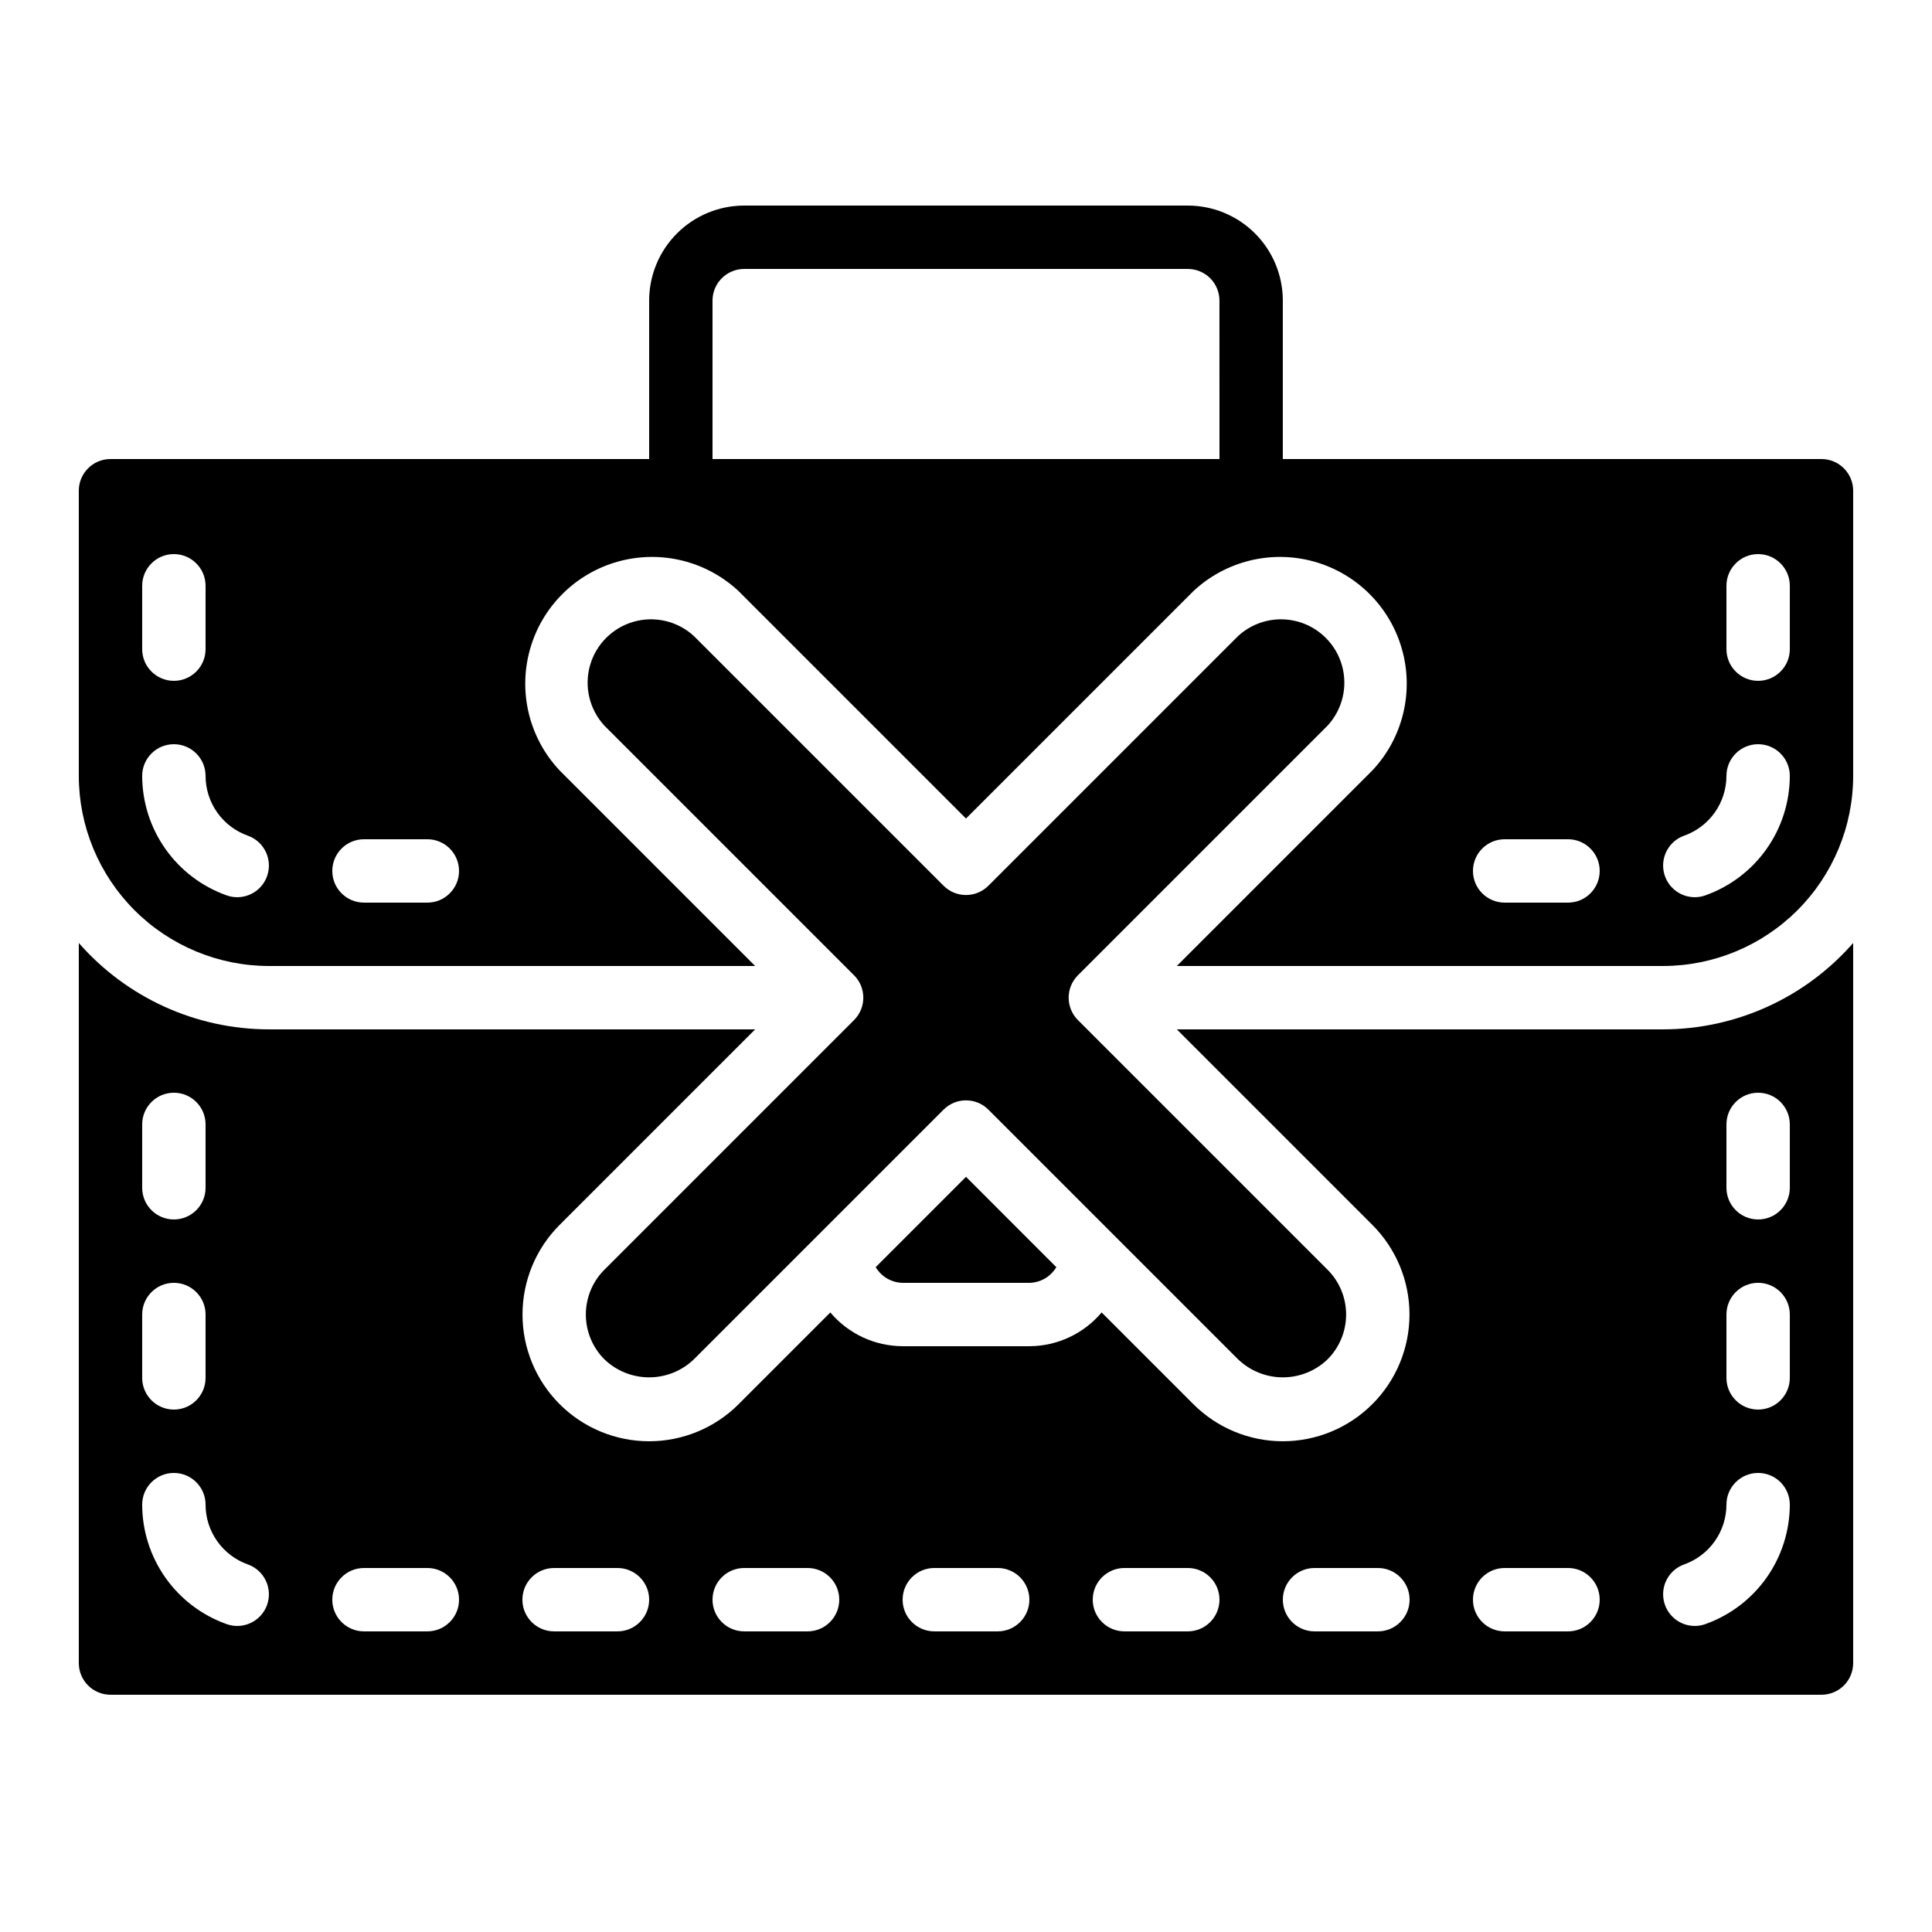 <?xml version="1.0" encoding="UTF-8"?>
<!-- Uploaded to: SVG Repo, www.svgrepo.com, Generator: SVG Repo Mixer Tools -->
<svg fill="#000000" width="800px" height="800px" version="1.1" viewBox="144 144 512 512" xmlns="http://www.w3.org/2000/svg">
 <g>
  <path d="m584.73 416.79h-128.86l51.832 51.832c6.293 6.297 9.828 14.836 9.828 23.738 0 8.902-3.535 17.441-9.828 23.738-6.297 6.316-14.852 9.859-23.773 9.852-8.918-0.012-17.465-3.574-23.75-9.902l-24.234-24.234c-4.758 5.652-11.766 8.926-19.152 8.945h-33.59c-7.387-0.02-14.395-3.293-19.152-8.945l-24.285 24.285h0.004c-6.301 6.316-14.855 9.859-23.773 9.852-8.922-0.012-17.469-3.574-23.754-9.902-6.269-6.301-9.785-14.832-9.773-23.723 0.008-8.891 3.539-17.414 9.824-23.703l51.832-51.832h-128.86c-19.309-0.012-37.672-8.355-50.383-22.891v190.83c0 2.227 0.887 4.359 2.461 5.938 1.574 1.574 3.711 2.457 5.938 2.457h453.43c2.231 0 4.363-0.883 5.938-2.457 1.578-1.578 2.461-3.711 2.461-5.938v-190.83c-12.707 14.535-31.074 22.879-50.379 22.891zm-403.05 25.191c0-4.641 3.762-8.398 8.398-8.398s8.398 3.758 8.398 8.398v16.793c0 4.637-3.762 8.395-8.398 8.395s-8.398-3.758-8.398-8.395zm0 50.383v-0.004c0-4.637 3.762-8.398 8.398-8.398s8.398 3.762 8.398 8.398v16.793c0 4.637-3.762 8.398-8.398 8.398s-8.398-3.762-8.398-8.398zm33.102 76.941v-0.004c-1.188 3.348-4.356 5.59-7.91 5.59-0.957 0.004-1.906-0.16-2.805-0.484-6.543-2.324-12.203-6.617-16.211-12.285-4.008-5.668-6.164-12.438-6.176-19.379 0-4.641 3.762-8.398 8.398-8.398s8.398 3.758 8.398 8.398c0.004 3.473 1.082 6.859 3.09 9.695 2.004 2.836 4.836 4.984 8.109 6.148 4.367 1.551 6.652 6.344 5.106 10.715zm42.473 7.023h-16.797c-4.637 0-8.395-3.758-8.395-8.398 0-4.637 3.758-8.395 8.395-8.395h16.797c4.637 0 8.395 3.758 8.395 8.395 0 4.641-3.758 8.398-8.395 8.398zm50.383 0h-16.797c-4.637 0-8.398-3.758-8.398-8.398 0-4.637 3.762-8.395 8.398-8.395h16.793c4.637 0 8.398 3.758 8.398 8.395 0 4.641-3.762 8.398-8.398 8.398zm50.383 0h-16.797c-4.641 0-8.398-3.758-8.398-8.398 0-4.637 3.758-8.395 8.398-8.395h16.793c4.637 0 8.395 3.758 8.395 8.395 0 4.641-3.758 8.398-8.395 8.398zm50.383 0h-16.801c-4.637 0-8.398-3.758-8.398-8.398 0-4.637 3.762-8.395 8.398-8.395h16.793c4.637 0 8.398 3.758 8.398 8.395 0 4.641-3.762 8.398-8.398 8.398zm50.383 0h-16.801c-4.641 0-8.398-3.758-8.398-8.398 0-4.637 3.758-8.395 8.398-8.395h16.793c4.637 0 8.395 3.758 8.395 8.395 0 4.641-3.758 8.398-8.395 8.398zm50.383 0h-16.805c-4.637 0-8.398-3.758-8.398-8.398 0-4.637 3.762-8.395 8.398-8.395h16.793c4.637 0 8.398 3.758 8.398 8.395 0 4.641-3.762 8.398-8.398 8.398zm50.383 0h-16.805c-4.641 0-8.398-3.758-8.398-8.398 0-4.637 3.758-8.395 8.398-8.395h16.793c4.637 0 8.395 3.758 8.395 8.395 0 4.641-3.758 8.398-8.395 8.398zm36.391-1.922h-0.012c-0.898 0.324-1.848 0.488-2.805 0.484-4.082-0.004-7.57-2.949-8.262-6.973-0.691-4.023 1.609-7.961 5.457-9.332 3.273-1.164 6.106-3.312 8.113-6.148 2.004-2.836 3.082-6.223 3.09-9.695 0-4.641 3.758-8.398 8.395-8.398s8.398 3.758 8.398 8.398c-0.012 6.941-2.168 13.711-6.176 19.379s-9.668 9.961-16.211 12.285zm22.375-65.254c0 4.637-3.762 8.398-8.398 8.398s-8.395-3.762-8.395-8.398v-16.793c0-4.637 3.758-8.398 8.395-8.398s8.398 3.762 8.398 8.398zm0-50.383v0.004c0 4.637-3.762 8.395-8.398 8.395s-8.395-3.758-8.395-8.395v-16.793c0-4.641 3.758-8.398 8.395-8.398s8.398 3.758 8.398 8.398z"/>
  <path d="m376.07 479.81c1.5 2.531 4.199 4.106 7.137 4.156h33.59c2.938-0.051 5.641-1.625 7.137-4.156l-23.93-23.938z"/>
  <path d="m626.71 265.65h-142.75v-41.984c0-6.68-2.652-13.086-7.375-17.812-4.727-4.723-11.133-7.375-17.812-7.375h-117.55c-6.684 0-13.09 2.652-17.812 7.375-4.727 4.727-7.379 11.133-7.379 17.812v41.984h-142.75c-4.637 0-8.398 3.762-8.398 8.398v75.57c0.016 13.359 5.328 26.164 14.773 35.609 9.445 9.445 22.25 14.758 35.609 14.773h128.86l-51.832-51.832v-0.004c-8.039-8.562-11.016-20.707-7.856-32.02 3.156-11.312 12-20.152 23.312-23.312 11.312-3.16 23.453-0.18 32.02 7.856l60.23 60.23 60.23-60.23c8.562-8.035 20.707-11.016 32.02-7.856 11.312 3.16 20.152 12 23.312 23.312s0.18 23.457-7.859 32.02l-51.832 51.836h128.86c13.355-0.016 26.164-5.328 35.609-14.773 9.445-9.445 14.758-22.25 14.77-35.609v-75.57c0-2.227-0.883-4.363-2.461-5.938-1.574-1.574-3.707-2.461-5.938-2.461zm-445.03 33.59c0-4.641 3.762-8.398 8.398-8.398s8.398 3.758 8.398 8.398v16.793c0 4.637-3.762 8.395-8.398 8.395s-8.398-3.758-8.398-8.395zm33.102 76.941v-0.004c-1.188 3.352-4.356 5.59-7.91 5.594-0.957 0.004-1.906-0.164-2.805-0.488-6.543-2.324-12.203-6.613-16.211-12.281-4.008-5.672-6.164-12.441-6.176-19.383 0-4.637 3.762-8.395 8.398-8.395s8.398 3.758 8.398 8.395c0.004 3.473 1.082 6.859 3.09 9.699 2.004 2.836 4.836 4.981 8.109 6.144 4.367 1.551 6.652 6.348 5.106 10.715zm42.473 7.023h-16.797c-4.637 0-8.395-3.758-8.395-8.395 0-4.637 3.758-8.398 8.395-8.398h16.797c4.637 0 8.395 3.762 8.395 8.398 0 4.637-3.758 8.395-8.395 8.395zm209.92-117.55h-134.35v-41.984c0-4.637 3.758-8.395 8.398-8.395h117.55c2.227 0 4.363 0.883 5.938 2.457 1.574 1.574 2.457 3.711 2.457 5.938zm92.367 117.55h-16.793c-4.641 0-8.398-3.758-8.398-8.395 0-4.637 3.758-8.398 8.398-8.398h16.793c4.637 0 8.395 3.762 8.395 8.398 0 4.637-3.758 8.395-8.395 8.395zm36.391-1.922c-0.898 0.324-1.848 0.492-2.805 0.488-4.082-0.008-7.57-2.949-8.262-6.973-0.691-4.027 1.609-7.965 5.457-9.336 3.273-1.164 6.106-3.309 8.113-6.144 2.004-2.84 3.082-6.227 3.09-9.699 0-4.637 3.758-8.395 8.395-8.395s8.398 3.758 8.398 8.395c-0.012 6.941-2.168 13.711-6.176 19.383-4.008 5.668-9.668 9.957-16.211 12.281zm22.387-65.25c0 4.637-3.762 8.395-8.398 8.395s-8.395-3.758-8.395-8.395v-16.793c0-4.641 3.758-8.398 8.395-8.398s8.398 3.758 8.398 8.398z"/>
  <path d="m304.16 480.5c-3.141 3.148-4.906 7.414-4.906 11.863s1.766 8.715 4.906 11.863c3.18 3.062 7.418 4.777 11.832 4.785 4.41 0.012 8.656-1.684 11.848-4.734l66.219-66.219v0.004c3.277-3.277 8.594-3.277 11.871 0l66.168 66.168v-0.004c3.18 3.062 7.418 4.777 11.828 4.785 4.414 0.012 8.66-1.684 11.852-4.734 3.164-3.144 4.949-7.418 4.957-11.879 0.012-4.461-1.754-8.742-4.906-11.898l-66.168-66.168c-3.277-3.277-3.277-8.594 0-11.875l66.168-66.168v0.004c3.949-4.293 5.391-10.328 3.805-15.945-1.59-5.613-5.977-10-11.59-11.59-5.617-1.586-11.652-0.148-15.945 3.805l-66.168 66.168c-3.277 3.277-8.594 3.277-11.871 0l-66.168-66.168c-4.293-3.953-10.328-5.391-15.941-3.805-5.617 1.59-10.004 5.977-11.59 11.59-1.59 5.617-0.148 11.652 3.801 15.945l66.168 66.168v-0.004c3.277 3.281 3.277 8.598 0 11.875z"/>
 </g>
</svg>